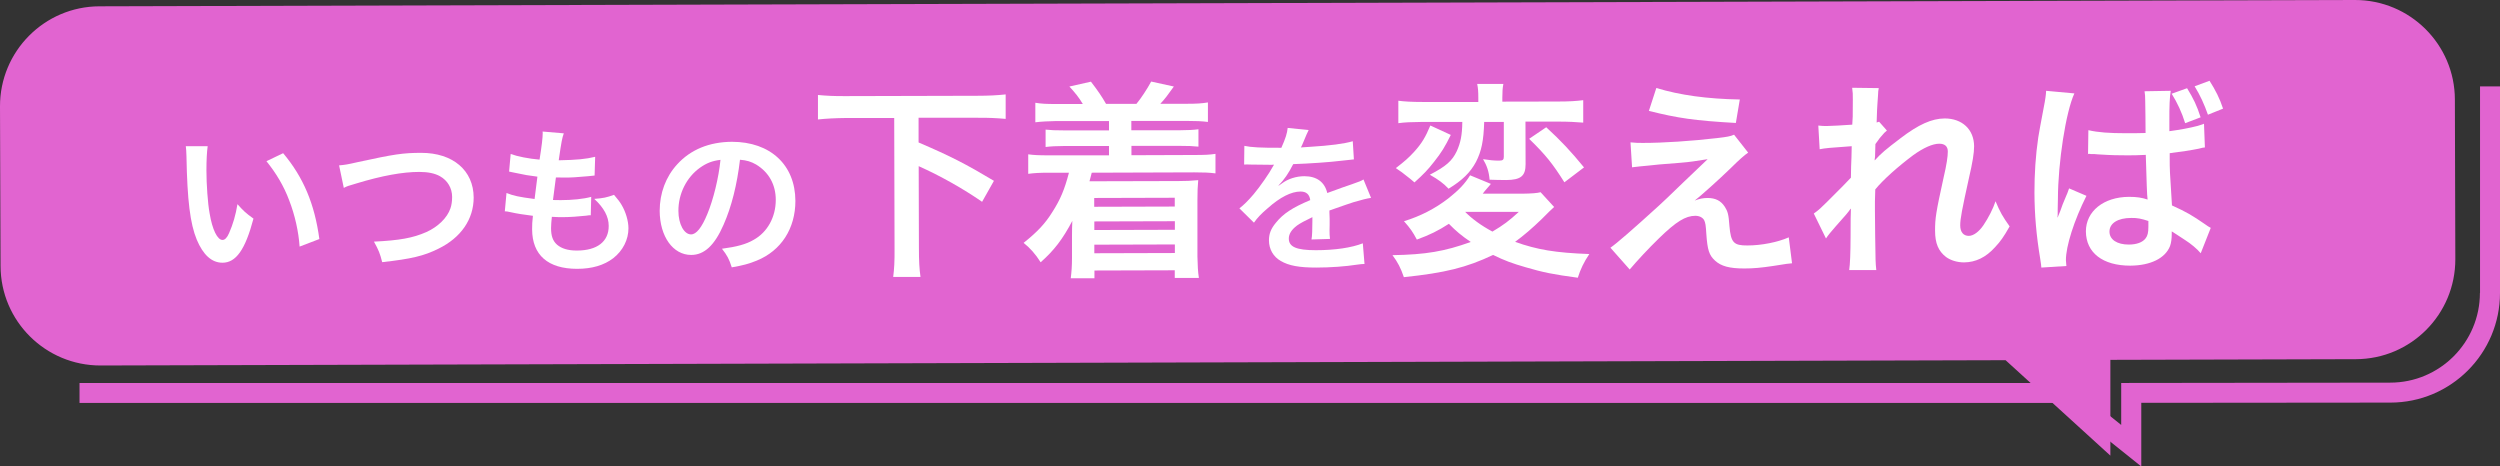 <?xml version="1.0" encoding="UTF-8"?>
<svg id="_レイヤー_2" data-name="レイヤー_2" xmlns="http://www.w3.org/2000/svg" viewBox="0 0 221.62 41.35">
  <rect x="0" y="0" width="221.62" height="41.35" fill="#333333" stroke="none"/>
  <defs>
    <style>
      .cls-1 {
        fill: #fff;
      }

      .cls-2, .cls-3 {
        fill: #e164d0;
      }

      .cls-3 {
        fill-rule: evenodd;
      }
    </style>
  </defs>
  <g id="_レイヤー_1-2" data-name="レイヤー_1">
    <path class="cls-3" d="M219.85,25.96V7.66h1.77v18.3c0,5.37-4.35,9.73-9.72,9.73l-22.08.02v5.64l-7.03-5.63H7.05s0-1.77,0-1.77h176.35s4.64,3.72,4.64,3.72v-3.72l23.85-.03c4.39,0,7.95-3.57,7.95-7.96Z"/>
    <path class="cls-2" d="M0,9.43C-.01,4.55,3.94.57,8.82.56L208.75,0c4.89-.01,8.86,3.94,8.87,8.82l.04,14.15c.01,4.89-3.93,8.86-8.82,8.87l-21.76.06v8.49l-9.29-8.46-168.87.47c-4.89.01-8.86-3.94-8.87-8.82L0,9.43Z"/>
    <path class="cls-1" d="M185.1,13.68l.03-2.14c.87.2,1.84.27,3.36.27.65,0,1.06,0,1.71-.02,0-1.1-.02-2.02-.03-2.81,0-.41-.02-.67-.06-.89l2.32-.04c-.09.52-.13,1.41-.12,2.71,0,.22,0,.48,0,.87.97-.13,1.78-.28,2.51-.47q.11-.04.41-.13l.15-.06.08,2.1c-.19.02-.2.02-.54.11-.63.13-1.6.28-2.58.4q0,.17,0,.43c0,1.02,0,1.08.2,4.2,1.34.61,1.8.89,2.92,1.66.24.17.34.24.52.33l-.89,2.25c-.32-.39-.88-.85-1.4-1.18-.63-.43-1.06-.68-1.17-.76,0,.11,0,.15,0,.26,0,.39-.05.76-.15,1.04-.42,1.08-1.72,1.73-3.53,1.74-2.43,0-3.92-1.14-3.93-3.04,0-1.78,1.57-3.05,3.82-3.06.69,0,1.15.07,1.65.24-.06-.45-.08-1.36-.16-3.96-.74.04-1.19.04-1.67.04-.69,0-1.43-.01-2.3-.07-.26-.02-.46-.02-.56-.04-.17,0-.28,0-.32,0-.09-.02-.15-.02-.19-.02-.02,0-.06,0-.11.02ZM190.45,19.59c-.61-.2-.97-.28-1.52-.27-1.19,0-1.93.47-1.93,1.21,0,.71.67,1.15,1.71,1.15.69,0,1.23-.19,1.5-.56.17-.22.24-.5.24-1.02,0-.2,0-.48,0-.5ZM183.19,23.58l-2.23.14c-.02-.2-.02-.32-.09-.72-.36-2.17-.51-3.97-.52-5.92,0-1.67.1-3.29.34-4.91q.09-.58.49-2.68c.13-.63.2-1.19.2-1.38v-.06l2.51.23c-.76,1.64-1.45,6.12-1.46,9.35q-.02.67-.02.97,0,.13,0,.3c0,.15,0,.19-.02.37h.02q.09-.19.22-.54c.04-.13.13-.33.22-.61q.17-.39.35-.84c.04-.07.06-.13.22-.58l1.54.66c-1.09,2.16-1.83,4.48-1.82,5.71q0,.13.04.5ZM192.51,8.31l1.37-.49c.56.91.86,1.52,1.2,2.58l-1.37.52c-.3-.97-.69-1.8-1.2-2.62ZM197.07,9.63l-1.34.54c-.32-.91-.69-1.73-1.18-2.52l1.32-.49c.54.85.9,1.56,1.2,2.47Z"/>
    <path class="cls-1" d="M166.19,14.2h.02c.54-.6.93-.93,2.26-1.94,1.61-1.23,2.78-1.75,3.92-1.76,1.56,0,2.6.98,2.61,2.46,0,.61-.13,1.41-.46,2.84-.62,2.81-.77,3.59-.77,4.18,0,.59.28.93.76.93.41,0,.91-.37,1.3-.95.44-.65.85-1.45,1.07-2.12.41.98.64,1.37,1.25,2.23-.55.97-.81,1.32-1.29,1.84-.82.91-1.72,1.34-2.75,1.35-.61,0-1.19-.18-1.6-.48-.67-.52-.97-1.2-.97-2.34,0-1.08.07-1.58.75-4.67.28-1.19.38-1.91.38-2.34,0-.45-.26-.69-.76-.69-.59,0-1.39.36-2.3,1.01-1.35,1.01-2.67,2.18-3.37,3.04-.04.84-.03,1.36-.03,1.88q0,.15.02,2.21c.03,2.32.03,2.38.1,3.06h-2.4q.11-.76.12-2.95,0-1.99.03-2.49l-.04.02c-.17.26-.37.5-1.32,1.56-.41.47-.67.78-.85,1.06l-1.08-2.21c.43-.3.72-.58,1.2-1.06q1.74-1.73,2.09-2.12c.02-.89.01-1.1.05-1.82,0-.43.02-.46.02-.97-1.97.14-2.34.17-2.84.27l-.12-2.1c.34.04.5.04.76.04.35,0,1.38-.06,2.25-.12q.02-.28.04-.71c0-.52.01-1.1.01-1.52,0-.48,0-.61-.06-1.04l2.36.03c-.05.22-.05.26-.07.69,0,.09-.02.33-.05.71-.02.37-.04.52-.07,1.65.02,0,.09-.04.22-.07l.69.78c-.18.15-.26.22-.54.56q-.09.09-.26.34c-.07.11-.11.15-.22.3l-.03,1.1s-.02.11-.04.33Z"/>
    <path class="cls-1" d="M146.17,9.83l.66-2.03c2.1.64,4.52.97,7.4,1.02l-.35,2.08c-3.7-.21-5.15-.43-7.71-1.07ZM144.68,14.85l-.14-2.23c.5.05.69.05,1.1.05,1.8,0,4.27-.16,6.59-.43.84-.1,1.17-.15,1.49-.3l1.25,1.59c-.35.24-.74.58-1.57,1.4-1,.97-2.59,2.4-3.17,2.85.46-.17.71-.22,1.13-.23.71,0,1.19.24,1.54.78.26.41.34.67.41,1.71.13,1.47.38,1.73,1.6,1.72,1.24,0,2.69-.29,3.66-.72l.29,2.3c-.32.02-.43.04-1.63.23-1.13.17-1.8.23-2.6.23-1.32,0-2.06-.2-2.6-.7-.52-.48-.67-.93-.77-2.39-.04-.71-.08-.97-.19-1.19-.13-.24-.43-.39-.78-.39-.87,0-1.71.52-3.21,1.98-.94.91-1.94,1.99-2.61,2.78l-1.71-1.93q.82-.56,4.3-3.73c.43-.39.76-.71,2.15-2.05.5-.48,1.22-1.17,2.17-2.07-1.06.17-1.54.25-2.41.32q-.26.02-1.88.15-.35.04-.97.1c-.69.06-.82.08-1.43.15Z"/>
    <path class="cls-1" d="M129.64,10.81h-3.62c-.95.01-1.49.03-2.06.11v-1.99c.53.07,1.17.11,2.19.11h4.9s0-.39,0-.39c0-.5-.02-.84-.1-1.21h2.32c-.07.37-.09.7-.09,1.18v.39s4.92-.01,4.92-.01c.98,0,1.65-.04,2.25-.12v1.99c-.61-.05-1.29-.09-2.19-.09h-2.93s.01,3.78.01,3.78c0,1.04-.42,1.39-1.72,1.4-.59,0-1.1-.02-1.47-.03-.06-.71-.23-1.23-.58-1.82.58.09.97.13,1.41.13.35,0,.43-.08.43-.35v-3.08s-1.74,0-1.74,0c-.05,1.67-.24,2.6-.73,3.55-.5.93-1.22,1.64-2.43,2.37-.43-.46-.88-.8-1.66-1.24,1.45-.75,1.98-1.23,2.39-2.09.33-.73.48-1.41.49-2.58ZM136.58,17.05l1.19,1.3q-.28.24-1.11,1.08c-.83.8-1.56,1.43-2.35,2.01,1.97.7,3.57.97,6.58,1.08-.48.71-.79,1.36-1.02,2.1-2.16-.29-3.07-.47-4.63-.93-1.21-.35-1.86-.59-2.88-1.09-2.36,1.12-4.27,1.59-7.91,1.97-.28-.82-.54-1.32-1.01-1.95,2.95-.05,4.61-.33,6.94-1.17-.84-.57-1.3-.96-1.94-1.61-.96.62-1.67.97-2.84,1.4-.34-.65-.58-1-1.14-1.63,1.47-.45,2.76-1.12,3.93-2.02.95-.75,1.5-1.34,1.93-2.05l1.84.76q-.09.13-.31.37s-.11.13-.24.28c-.04.06-.09.13-.17.22h3.51c.84-.01,1.32-.05,1.62-.13ZM134.64,18.78h-4.76c.61.62,1.43,1.22,2.42,1.75.95-.56,1.5-.97,2.34-1.75ZM126.81,11.13l1.8.83c-.52,1.06-.83,1.56-1.48,2.38-.57.73-.93,1.1-1.74,1.83-.19-.15-.32-.26-.39-.33q-.48-.39-.73-.57l-.32-.22c-.07-.06-.15-.09-.21-.15.78-.6,1.13-.91,1.61-1.43.69-.76,1.02-1.32,1.44-2.33ZM135.55,12.31l1.52-1.03c1.3,1.19,2.18,2.13,3.35,3.56l-1.74,1.32c-1.03-1.63-1.62-2.39-3.13-3.86Z"/>
    <path class="cls-1" d="M110.29,14.54l.02-1.61c.58.13,1.49.18,3.28.17.38-.85.51-1.28.56-1.76l1.86.19q-.09.14-.56,1.28c-.07.16-.1.2-.13.26q.11-.01.89-.06c1.64-.1,2.93-.26,3.71-.49l.1,1.61q-.4.03-1.12.12c-1.03.13-2.83.25-4.26.3-.41.81-.8,1.38-1.3,1.89v.03q.11-.07.3-.21c.52-.4,1.27-.64,1.99-.64,1.1,0,1.8.52,2.03,1.49,1.09-.4,1.81-.66,2.16-.77.76-.27.82-.29,1.05-.43l.67,1.63c-.4.06-.82.17-1.57.39-.2.06-.9.3-2.12.73v.16q.01.37.02.57c0,.14,0,.38,0,.57-.01.24-.01.37-.01.47,0,.31.01.51.04.75l-1.64.05c.06-.25.08-.98.08-1.64q0-.2,0-.34c-.69.33-1.06.53-1.36.74-.49.37-.73.75-.73,1.16,0,.74.68,1.03,2.4,1.03,1.7,0,3.16-.22,4.16-.61l.15,1.83c-.24,0-.31.02-.65.06-1.02.16-2.38.26-3.62.26-1.5,0-2.43-.16-3.16-.59-.65-.37-1.04-1.04-1.04-1.82,0-.58.17-1.03.62-1.57.64-.79,1.44-1.33,3.04-2-.07-.52-.36-.76-.86-.76-.82,0-1.81.5-2.9,1.47-.59.5-.92.85-1.23,1.29l-1.29-1.27c.37-.28.78-.68,1.27-1.26.55-.65,1.41-1.89,1.69-2.43q.06-.11.11-.18c-.06,0-.24.01-.24.01-.23,0-1.47-.02-1.78-.02q-.27-.01-.4-.01s-.13,0-.23.01Z"/>
    <path class="cls-1" d="M98.3,10.73h-4.66c-.8.02-1.26.04-1.86.11v-1.73c.53.09.98.11,1.85.11h2.36c-.37-.62-.65-.95-1.19-1.55l1.91-.43c.6.78.97,1.32,1.34,1.97h2.69c.41-.49.96-1.33,1.31-1.98l2.01.44c-.54.76-.81,1.12-1.2,1.53h2.34c.89,0,1.34-.03,1.88-.12v1.73c-.55-.07-1.06-.09-1.87-.09h-4.92s0,.83,0,.83h4.18c.97-.01,1.26-.03,1.77-.09v1.54c-.5-.05-.85-.07-1.76-.07h-4.18s0,.83,0,.83l5.57-.02c.93,0,1.36-.02,1.88-.1v1.73c-.57-.07-1-.09-1.87-.09l-9.1.03c-.07.32-.15.54-.2.76l7.89-.02c.61,0,1.15-.02,1.75-.08-.05.58-.07.97-.07,1.76v5.02c.02.82.04,1.32.13,1.89h-2.14s0-.68,0-.68l-7.12.02v.69s-2.1,0-2.1,0c.07-.58.11-1.06.11-1.82v-1.95c0-.35.01-1.04.03-1.32-.87,1.64-1.61,2.61-2.81,3.67-.45-.72-.95-1.28-1.51-1.72,1.24-.99,1.91-1.71,2.54-2.72.72-1.12,1.09-2.01,1.48-3.5h-1.73c-.93,0-1.34.03-1.88.1v-1.73c.5.07.92.09,1.87.09h5.29s0-.83,0-.83h-3.86c-.91.01-1.26.03-1.76.09v-1.54c.5.05.79.07,1.76.07h3.86s0-.83,0-.83ZM104.13,17.53l-7.13.02v.78s7.14-.02,7.14-.02v-.78ZM104.14,19.61l-7.13.02v.76s7.14-.02,7.14-.02v-.76ZM104.14,21.67l-7.13.02v.76s7.14-.02,7.14-.02v-.76Z"/>
    <path class="cls-1" d="M79.27,10.46h-4.27c-.93.01-1.75.05-2.49.13v-2.17c.7.07,1.5.11,2.48.1l11.67-.03c.97,0,1.75-.04,2.49-.12v2.17c-.77-.07-1.54-.11-2.48-.1h-5.24s0,2.19,0,2.19c2.85,1.22,4.17,1.9,6.68,3.4l-1.05,1.86c-1.69-1.17-3.68-2.29-5.62-3.16l.02,7.26c0,1.19.04,1.84.14,2.56h-2.42c.09-.7.13-1.37.12-2.56l-.03-11.54Z"/>
    <path class="cls-1" d="M65.6,14.15c-.26,2.22-.75,4.18-1.46,5.78-.8,1.83-1.71,2.67-2.87,2.67-1.61,0-2.78-1.63-2.79-3.91,0-1.56.54-3.02,1.55-4.12,1.19-1.31,2.85-1.99,4.86-2,3.4,0,5.61,2.05,5.62,5.24,0,2.45-1.26,4.41-3.42,5.29-.68.28-1.23.43-2.22.6-.24-.75-.41-1.06-.87-1.65,1.3-.17,2.15-.4,2.81-.79,1.23-.68,1.96-2.03,1.96-3.54,0-1.36-.62-2.46-1.75-3.14-.44-.25-.81-.37-1.43-.42ZM63.87,14.17c-.74.09-1.24.29-1.82.7-1.19.85-1.92,2.31-1.91,3.83,0,1.16.5,2.08,1.12,2.08.47,0,.95-.6,1.45-1.82.53-1.28,1-3.19,1.16-4.79Z"/>
    <path class="cls-1" d="M44.75,18.74l.15-1.63c.65.25,1.05.34,2.49.53.06-.51.18-1.46.25-1.98-.84-.11-1.06-.14-2.03-.35-.2-.04-.27-.06-.48-.1l.14-1.56c.6.22,1.6.42,2.56.5.19-1.19.28-1.93.28-2.35,0-.04,0-.07-.01-.14l1.88.16c-.15.44-.2.65-.45,2.39,1.6-.03,2.42-.11,3.23-.31l-.05,1.66c-.18.01-.25.03-.57.06-1.02.09-1.47.12-1.98.12-.14,0-.27,0-.88-.01-.14,1.03-.18,1.32-.26,2,.42.01.54.01.69.01,1,0,2.02-.1,2.7-.29l-.04,1.63c-.14,0-.18,0-.42.04-.62.07-1.46.13-2.12.13-.23,0-.35,0-.91-.03-.04.38-.07.75-.07,1.01,0,.69.16,1.13.53,1.46.41.35.98.52,1.76.52,1.8,0,2.83-.8,2.82-2.19,0-.82-.43-1.61-1.28-2.39.79-.06,1.09-.12,1.75-.36.35.41.51.62.67.89.37.62.61,1.43.61,2.08,0,1-.49,1.98-1.35,2.65-.81.62-1.87.94-3.2.94-2.58,0-3.98-1.22-3.99-3.5,0-.37.01-.72.07-1.2-.85-.11-1.4-.19-1.97-.32-.3-.07-.34-.07-.54-.08Z"/>
    <path class="cls-1" d="M30.48,16.67l-.42-2.01c.48-.04.71-.07,1.66-.29,3.23-.7,3.99-.82,5.63-.82,2.8,0,4.63,1.56,4.64,3.96,0,1.92-1.12,3.56-3.13,4.54-1.29.64-2.39.9-4.98,1.19-.19-.76-.31-1.06-.73-1.82,2.26-.11,3.45-.32,4.65-.85,1.02-.46,1.85-1.26,2.13-2.1.1-.28.15-.64.15-1.01,0-.78-.4-1.46-1.08-1.84-.45-.25-1.05-.38-1.83-.38-1.47,0-3.3.33-5.57,1.02-.72.21-.83.24-1.13.4Z"/>
    <path class="cls-1" d="M16.47,12.96h1.94c-.07.52-.11,1.21-.11,2.15,0,1.23.12,2.93.28,3.79.24,1.47.7,2.38,1.15,2.37.21,0,.41-.21.58-.61.34-.77.59-1.62.74-2.56.5.56.72.78,1.42,1.28-.73,2.76-1.55,3.91-2.75,3.91-.95,0-1.71-.69-2.28-2.05-.58-1.41-.84-3.47-.91-7.39-.02-.5-.02-.59-.06-.91ZM23.62,14.29l1.48-.71c1.79,2.13,2.79,4.49,3.21,7.61l-1.75.67c-.09-1.33-.42-2.8-.92-4.09-.48-1.29-1.17-2.43-2.02-3.48Z"/>
  </g>
</svg>